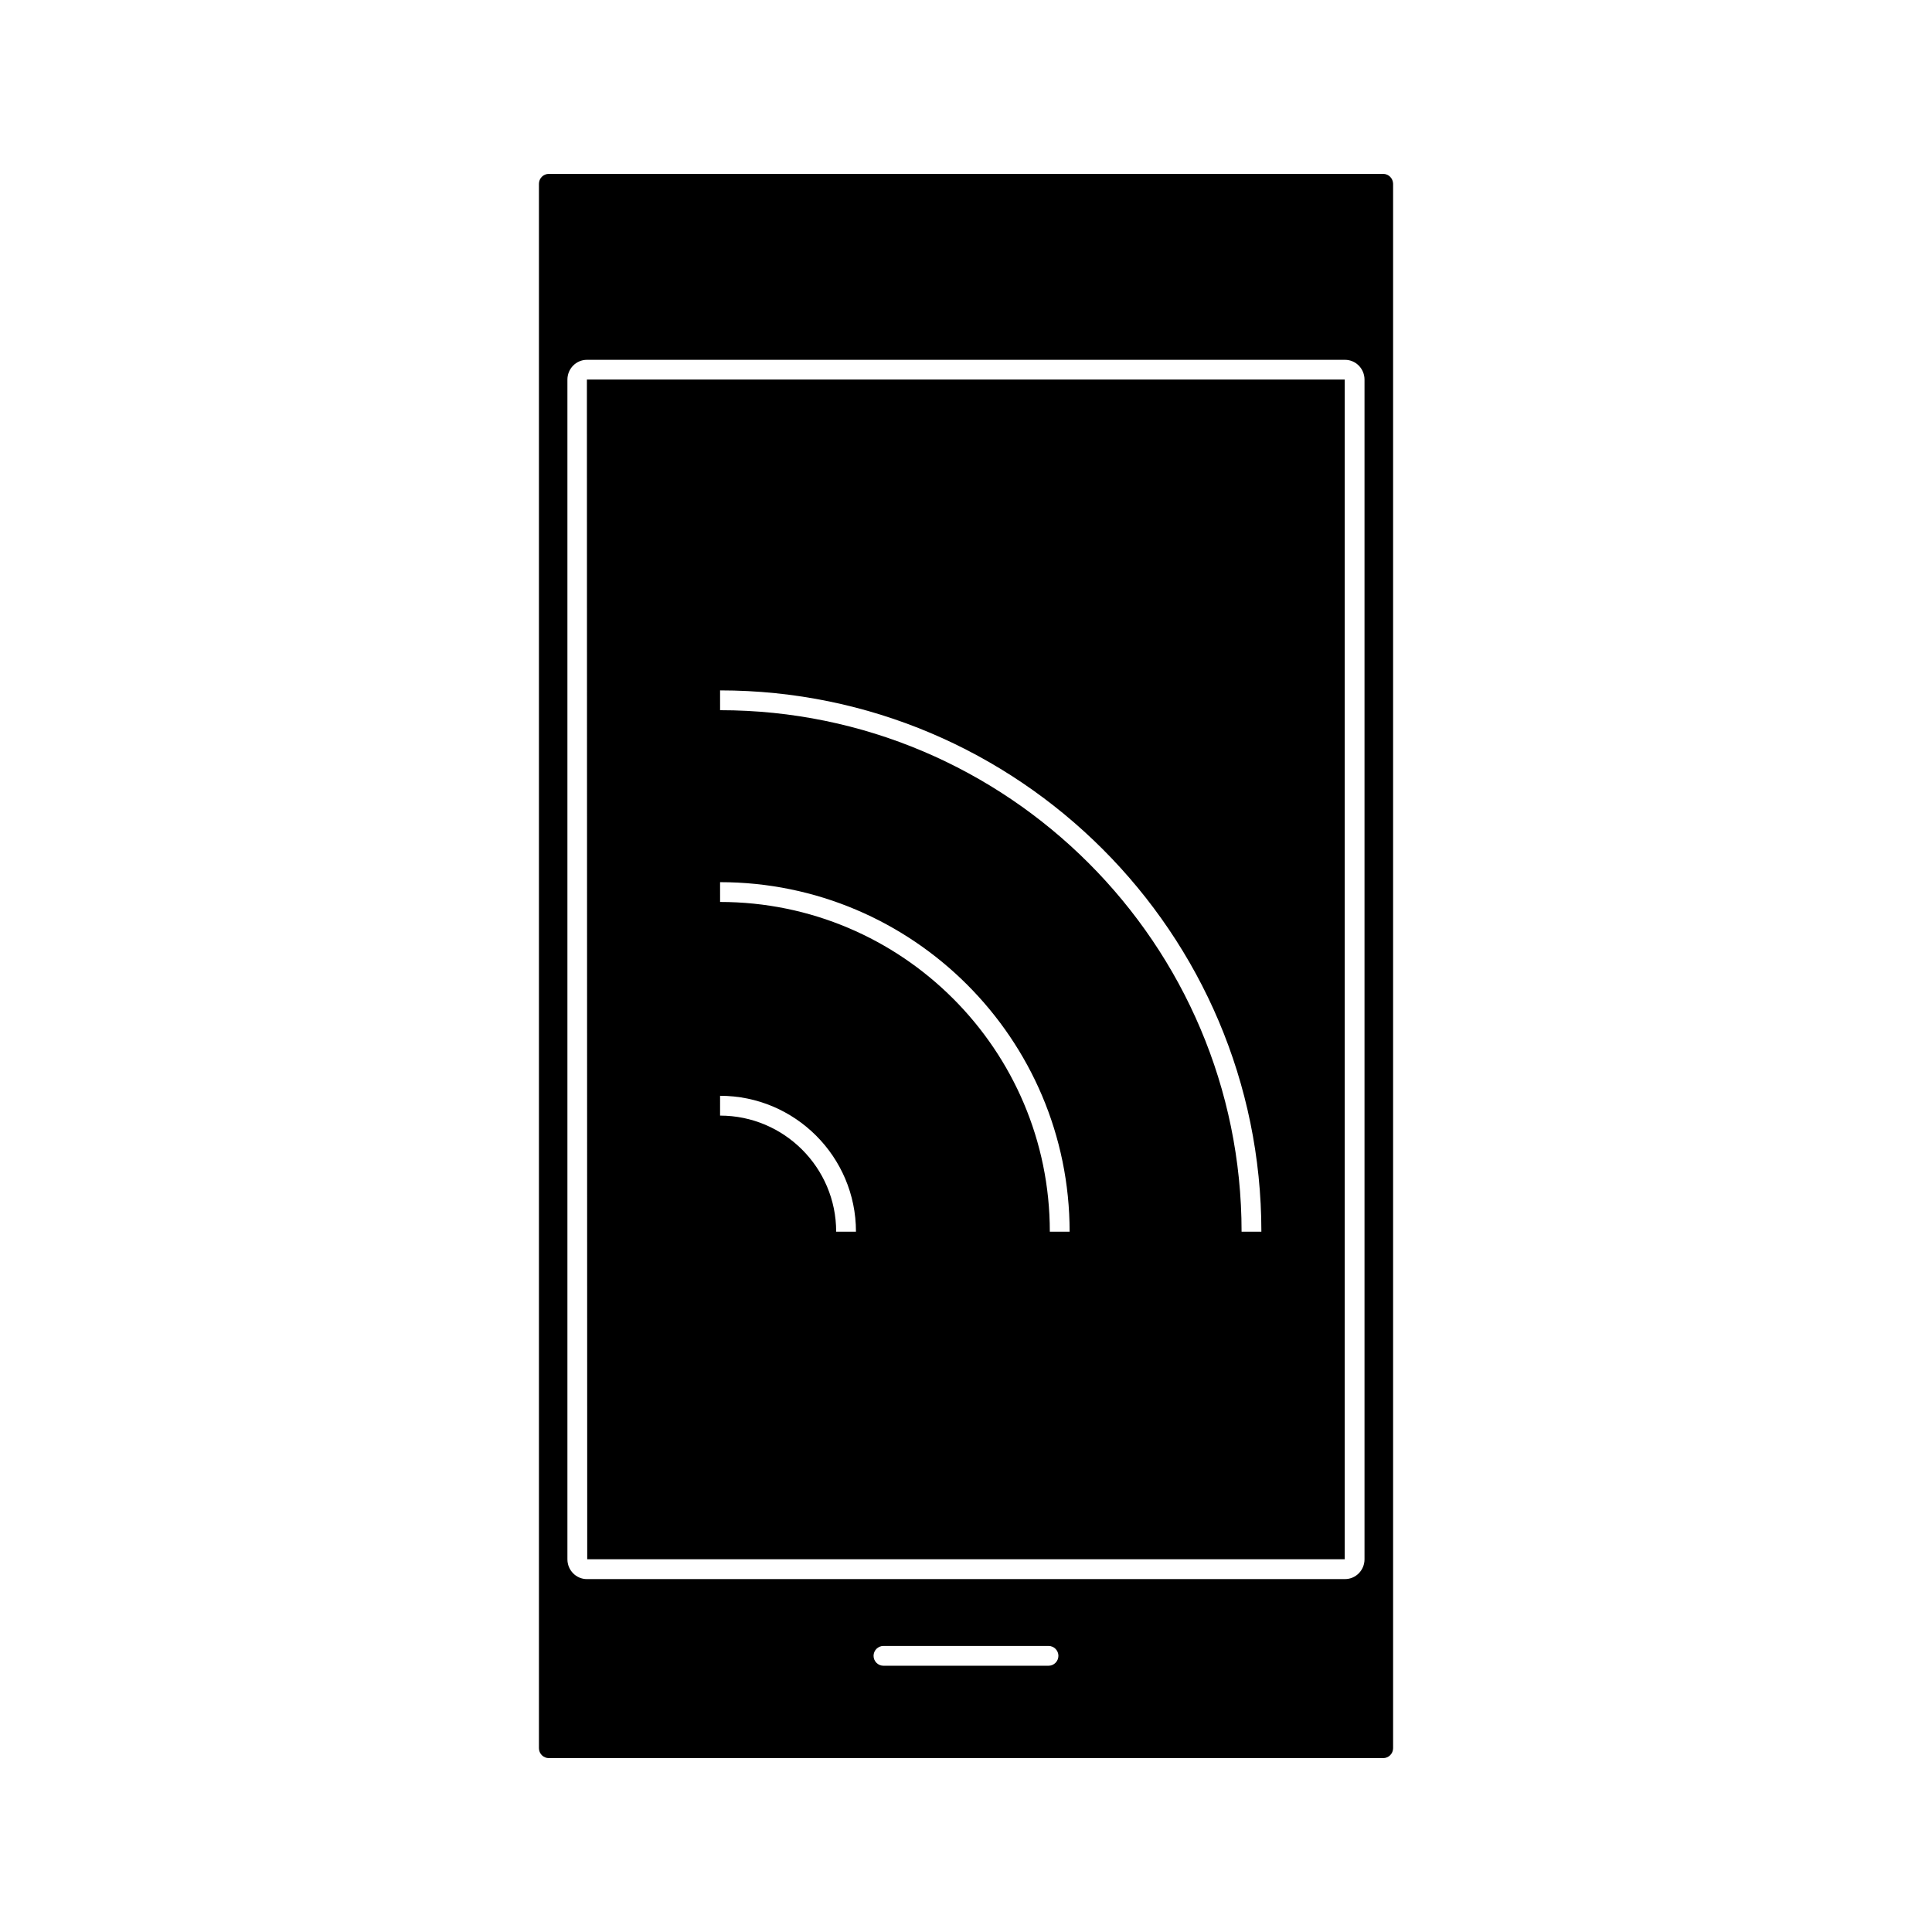 <?xml version="1.0" encoding="UTF-8"?>
<!-- Uploaded to: ICON Repo, www.svgrepo.com, Generator: ICON Repo Mixer Tools -->
<svg fill="#000000" width="800px" height="800px" version="1.1" viewBox="144 144 512 512" xmlns="http://www.w3.org/2000/svg">
 <g>
  <path d="m510.54 190.08h-221.09c-1.449 0-2.625 1.176-2.625 2.625v414.59c0 1.441 1.176 2.625 2.625 2.625h221.11c1.441 0 2.625-1.18 2.625-2.625v-414.59c-0.02-1.449-1.184-2.625-2.641-2.625zm-88.676 395.36h-43.738c-1.441 0-2.625-1.18-2.625-2.625 0-1.441 1.18-2.625 2.625-2.625h43.738c1.449 0 2.625 1.18 2.625 2.625-0.004 1.441-1.18 2.625-2.625 2.625zm83.746-28.211c0 2.898-2.312 5.246-5.164 5.246l-200.91 0.004c-2.852 0-5.164-2.352-5.164-5.246v-312.63c0-2.891 2.312-5.246 5.164-5.246h200.91c2.852 0 5.164 2.356 5.164 5.246z"/>
  <path d="m299.62 557.22h200.74l0.004-312.63h-200.83zm35.207-230.26c79.094 0 143.45 64.352 143.45 143.45h-5.246c0-76.203-61.996-138.2-138.2-138.2zm0 50.824c51.078 0 92.633 41.555 92.633 92.621h-5.246c0-48.188-39.199-87.375-87.383-87.375zm0 56.613c19.852 0 36.012 16.152 36.012 36.008h-5.246c0-16.961-13.801-30.758-30.766-30.758z"/>
 </g>
</svg>